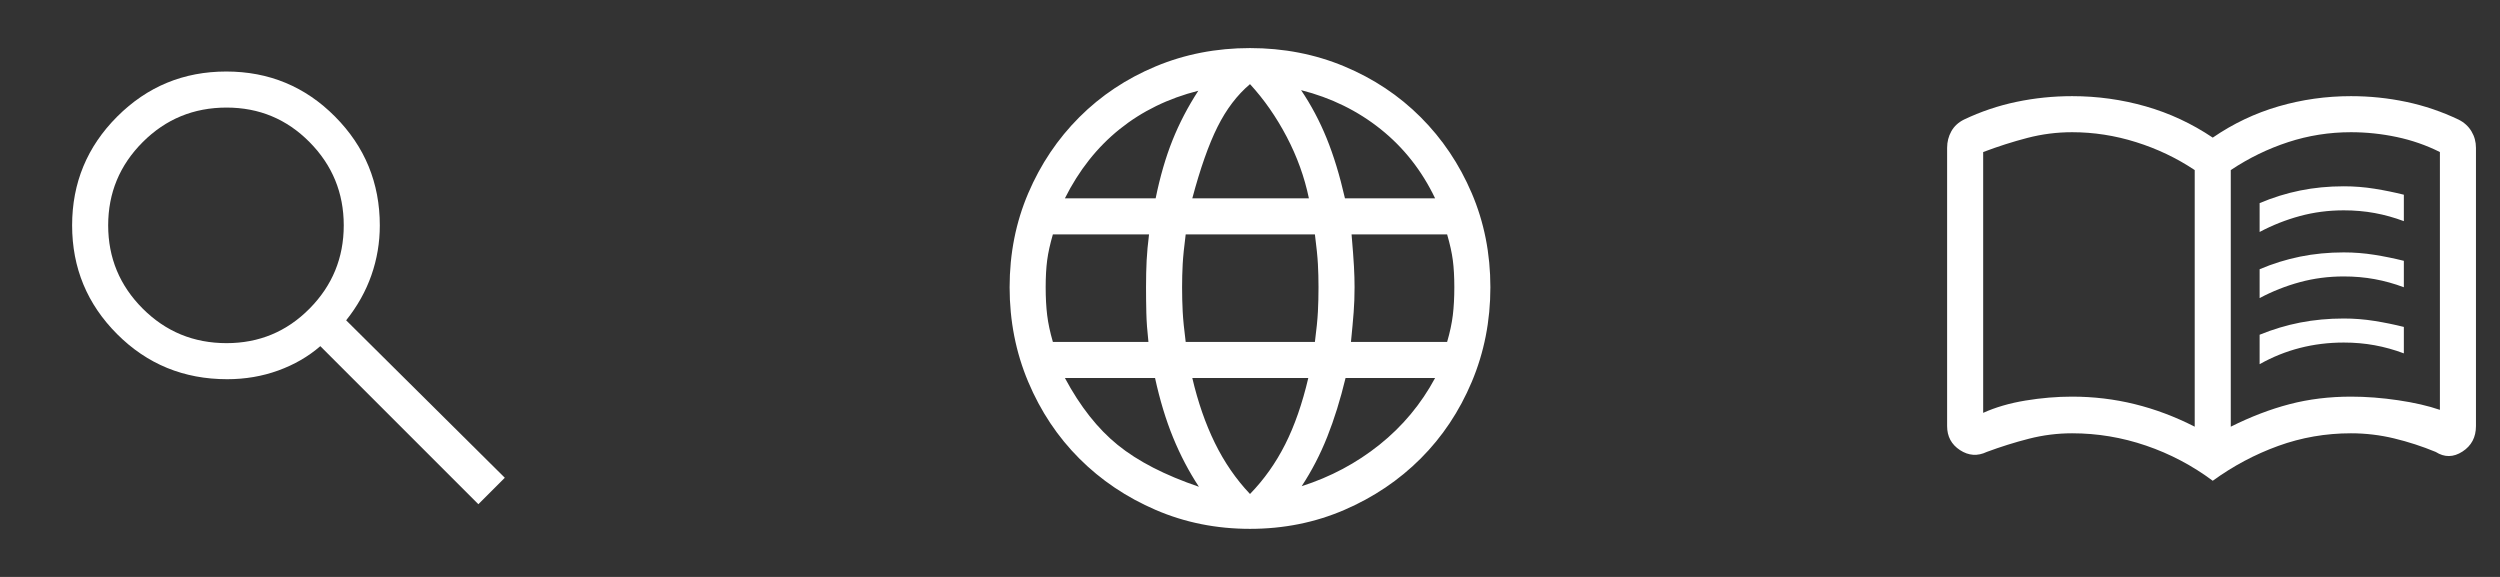 <svg width="208" height="48" viewBox="0 0 208 48" fill="none" xmlns="http://www.w3.org/2000/svg">
<rect x="0" y="0" width="208" height="48" fill="#333333" stroke="none"/>
<mask id="mask0_48_1402" style="mask-type:alpha" maskUnits="userSpaceOnUse" x="0" y="0" width="48" height="48">
<rect width="48" height="48" fill="#D9D9D9"/>
</mask>
<g mask="url(#mask0_48_1402)">
<path d="M39.8 41.95L26.65 28.8C25.65 29.667 24.484 30.342 23.152 30.825C21.82 31.308 20.403 31.55 18.9 31.55C15.295 31.55 12.243 30.3 9.746 27.8C7.249 25.3 6 22.283 6 18.75C6 15.217 7.25 12.2 9.75 9.7C12.25 7.2 15.275 5.95 18.825 5.95C22.375 5.95 25.392 7.2 27.875 9.7C30.358 12.2 31.6 15.219 31.6 18.758C31.6 20.186 31.367 21.567 30.9 22.9C30.433 24.233 29.733 25.483 28.8 26.65L42 39.75L39.8 41.95ZM18.85 28.55C21.558 28.55 23.86 27.592 25.756 25.675C27.652 23.758 28.6 21.45 28.6 18.75C28.6 16.05 27.652 13.742 25.756 11.825C23.86 9.908 21.558 8.95 18.85 8.95C16.114 8.95 13.788 9.908 11.873 11.825C9.958 13.742 9 16.05 9 18.75C9 21.45 9.958 23.758 11.873 25.675C13.788 27.592 16.114 28.55 18.85 28.55Z" fill="white"/>
</g>
<mask id="mask1_48_1402" style="mask-type:alpha" maskUnits="userSpaceOnUse" x="80" y="0" width="48" height="48">
<rect x="80" width="48" height="48" fill="#D9D9D9"/>
</mask>
<g mask="url(#mask1_48_1402)">
<path d="M104 44C101.2 44 98.583 43.475 96.15 42.425C93.717 41.375 91.6 39.95 89.8 38.15C88 36.35 86.583 34.225 85.55 31.775C84.517 29.325 84 26.7 84 23.9C84 21.1 84.517 18.492 85.55 16.075C86.583 13.658 88 11.55 89.8 9.75C91.6 7.95 93.717 6.542 96.15 5.525C98.583 4.508 101.2 4 104 4C106.8 4 109.417 4.508 111.85 5.525C114.283 6.542 116.4 7.95 118.2 9.75C120 11.55 121.417 13.658 122.45 16.075C123.483 18.492 124 21.1 124 23.9C124 26.7 123.483 29.325 122.45 31.775C121.417 34.225 120 36.35 118.2 38.15C116.4 39.95 114.283 41.375 111.85 42.425C109.417 43.475 106.8 44 104 44ZM104 41.1C105.167 39.9 106.142 38.525 106.925 36.975C107.708 35.425 108.35 33.583 108.85 31.45H99.2C99.667 33.45 100.292 35.25 101.075 36.85C101.858 38.45 102.833 39.867 104 41.1ZM99.75 40.5C98.917 39.233 98.2 37.867 97.6 36.4C97 34.933 96.5 33.283 96.1 31.45H88.6C89.867 33.817 91.333 35.675 93 37.025C94.667 38.375 96.917 39.533 99.75 40.5ZM108.3 40.45C110.7 39.683 112.858 38.533 114.775 37C116.692 35.467 118.233 33.617 119.4 31.45H111.95C111.517 33.25 111.008 34.883 110.425 36.35C109.842 37.817 109.133 39.183 108.3 40.45ZM87.6 28.45H95.55C95.45 27.55 95.392 26.742 95.375 26.025C95.358 25.308 95.35 24.6 95.35 23.9C95.35 23.067 95.367 22.325 95.4 21.675C95.433 21.025 95.5 20.3 95.6 19.5H87.6C87.367 20.3 87.208 21.017 87.125 21.65C87.042 22.283 87 23.033 87 23.9C87 24.767 87.042 25.542 87.125 26.225C87.208 26.908 87.367 27.65 87.6 28.45ZM98.65 28.45H109.4C109.533 27.417 109.617 26.575 109.65 25.925C109.683 25.275 109.7 24.6 109.7 23.9C109.7 23.233 109.683 22.592 109.65 21.975C109.617 21.358 109.533 20.533 109.4 19.5H98.65C98.517 20.533 98.433 21.358 98.4 21.975C98.367 22.592 98.35 23.233 98.35 23.9C98.35 24.6 98.367 25.275 98.4 25.925C98.433 26.575 98.517 27.417 98.65 28.45ZM112.4 28.45H120.4C120.633 27.65 120.792 26.908 120.875 26.225C120.958 25.542 121 24.767 121 23.9C121 23.033 120.958 22.283 120.875 21.65C120.792 21.017 120.633 20.3 120.4 19.5H112.45C112.55 20.667 112.617 21.558 112.65 22.175C112.683 22.792 112.7 23.367 112.7 23.9C112.7 24.633 112.675 25.325 112.625 25.975C112.575 26.625 112.5 27.45 112.4 28.45ZM111.9 16.5H119.4C118.3 14.2 116.792 12.283 114.875 10.75C112.958 9.217 110.75 8.133 108.25 7.5C109.083 8.733 109.792 10.067 110.375 11.5C110.958 12.933 111.467 14.6 111.9 16.5ZM99.2 16.5H108.9C108.533 14.733 107.917 13.025 107.05 11.375C106.183 9.725 105.167 8.267 104 7C102.933 7.9 102.033 9.083 101.3 10.55C100.567 12.017 99.867 14 99.2 16.5ZM88.6 16.5H96.15C96.517 14.7 96.983 13.092 97.55 11.675C98.117 10.258 98.833 8.883 99.7 7.55C97.2 8.183 95.017 9.25 93.15 10.75C91.283 12.25 89.767 14.167 88.6 16.5Z" fill="white"/>
</g>
<mask id="mask2_48_1402" style="mask-type:alpha" maskUnits="userSpaceOnUse" x="160" y="0" width="48" height="48">
<rect x="160" width="48" height="48" fill="#D9D9D9"/>
</mask>
<g mask="url(#mask2_48_1402)">
<path d="M188 19.3V16.9C189.1 16.433 190.225 16.083 191.375 15.85C192.525 15.617 193.733 15.5 195 15.5C195.867 15.5 196.717 15.567 197.55 15.7C198.383 15.833 199.2 16 200 16.2V18.4C199.2 18.1 198.392 17.875 197.575 17.725C196.758 17.575 195.9 17.5 195 17.5C193.733 17.5 192.517 17.658 191.35 17.975C190.183 18.292 189.067 18.733 188 19.3ZM188 30.3V27.85C189.1 27.4 190.225 27.062 191.375 26.837C192.525 26.613 193.733 26.5 195 26.5C195.867 26.5 196.717 26.567 197.55 26.7C198.383 26.833 199.2 27 200 27.2V29.4C199.2 29.1 198.392 28.875 197.575 28.725C196.758 28.575 195.9 28.5 195 28.5C193.733 28.5 192.517 28.65 191.35 28.95C190.183 29.25 189.067 29.7 188 30.3ZM188 24.8V22.4C189.1 21.933 190.225 21.583 191.375 21.35C192.525 21.117 193.733 21 195 21C195.867 21 196.717 21.067 197.55 21.2C198.383 21.333 199.2 21.5 200 21.7V23.9C199.2 23.6 198.392 23.375 197.575 23.225C196.758 23.075 195.9 23 195 23C193.733 23 192.517 23.158 191.35 23.475C190.183 23.792 189.067 24.233 188 24.8ZM172.4 33C174.186 33 175.924 33.208 177.614 33.625C179.305 34.042 180.967 34.667 182.6 35.5V14.15C181.1 13.15 179.473 12.375 177.719 11.825C175.965 11.275 174.192 11 172.4 11C171.133 11 169.892 11.158 168.675 11.475C167.458 11.792 166.233 12.183 165 12.65V34.35C166.033 33.883 167.208 33.542 168.525 33.325C169.842 33.108 171.133 33 172.4 33ZM185.6 35.5C187.267 34.667 188.9 34.042 190.5 33.625C192.1 33.208 193.8 33 195.6 33C196.867 33 198.175 33.1 199.525 33.3C200.875 33.5 202.033 33.767 203 34.1V12.65C201.867 12.083 200.67 11.667 199.409 11.4C198.148 11.133 196.879 11 195.6 11C193.8 11 192.058 11.275 190.375 11.825C188.692 12.375 187.1 13.15 185.6 14.15V35.5ZM184.1 40C182.4 38.733 180.55 37.758 178.55 37.075C176.55 36.392 174.5 36.05 172.4 36.05C171.182 36.05 169.986 36.2 168.812 36.5C167.637 36.8 166.467 37.167 165.3 37.6C164.53 37.967 163.788 37.917 163.073 37.45C162.358 36.983 162 36.317 162 35.45V12.3C162 11.8 162.117 11.342 162.35 10.925C162.583 10.508 162.933 10.183 163.4 9.95C164.8 9.283 166.257 8.792 167.77 8.475C169.283 8.158 170.826 8 172.4 8C174.5 8 176.542 8.283 178.525 8.85C180.508 9.417 182.367 10.283 184.1 11.45C185.8 10.283 187.625 9.417 189.575 8.85C191.525 8.283 193.533 8 195.6 8C197.162 8 198.695 8.158 200.197 8.475C201.699 8.792 203.15 9.283 204.55 9.95C205.017 10.183 205.375 10.508 205.625 10.925C205.875 11.342 206 11.8 206 12.3V35.45C206 36.38 205.625 37.087 204.875 37.572C204.125 38.057 203.383 38.067 202.65 37.6C201.517 37.133 200.363 36.758 199.188 36.475C198.014 36.192 196.818 36.05 195.6 36.05C193.5 36.05 191.483 36.4 189.55 37.1C187.617 37.8 185.8 38.767 184.1 40Z" fill="white"/>
</g>
</svg>
